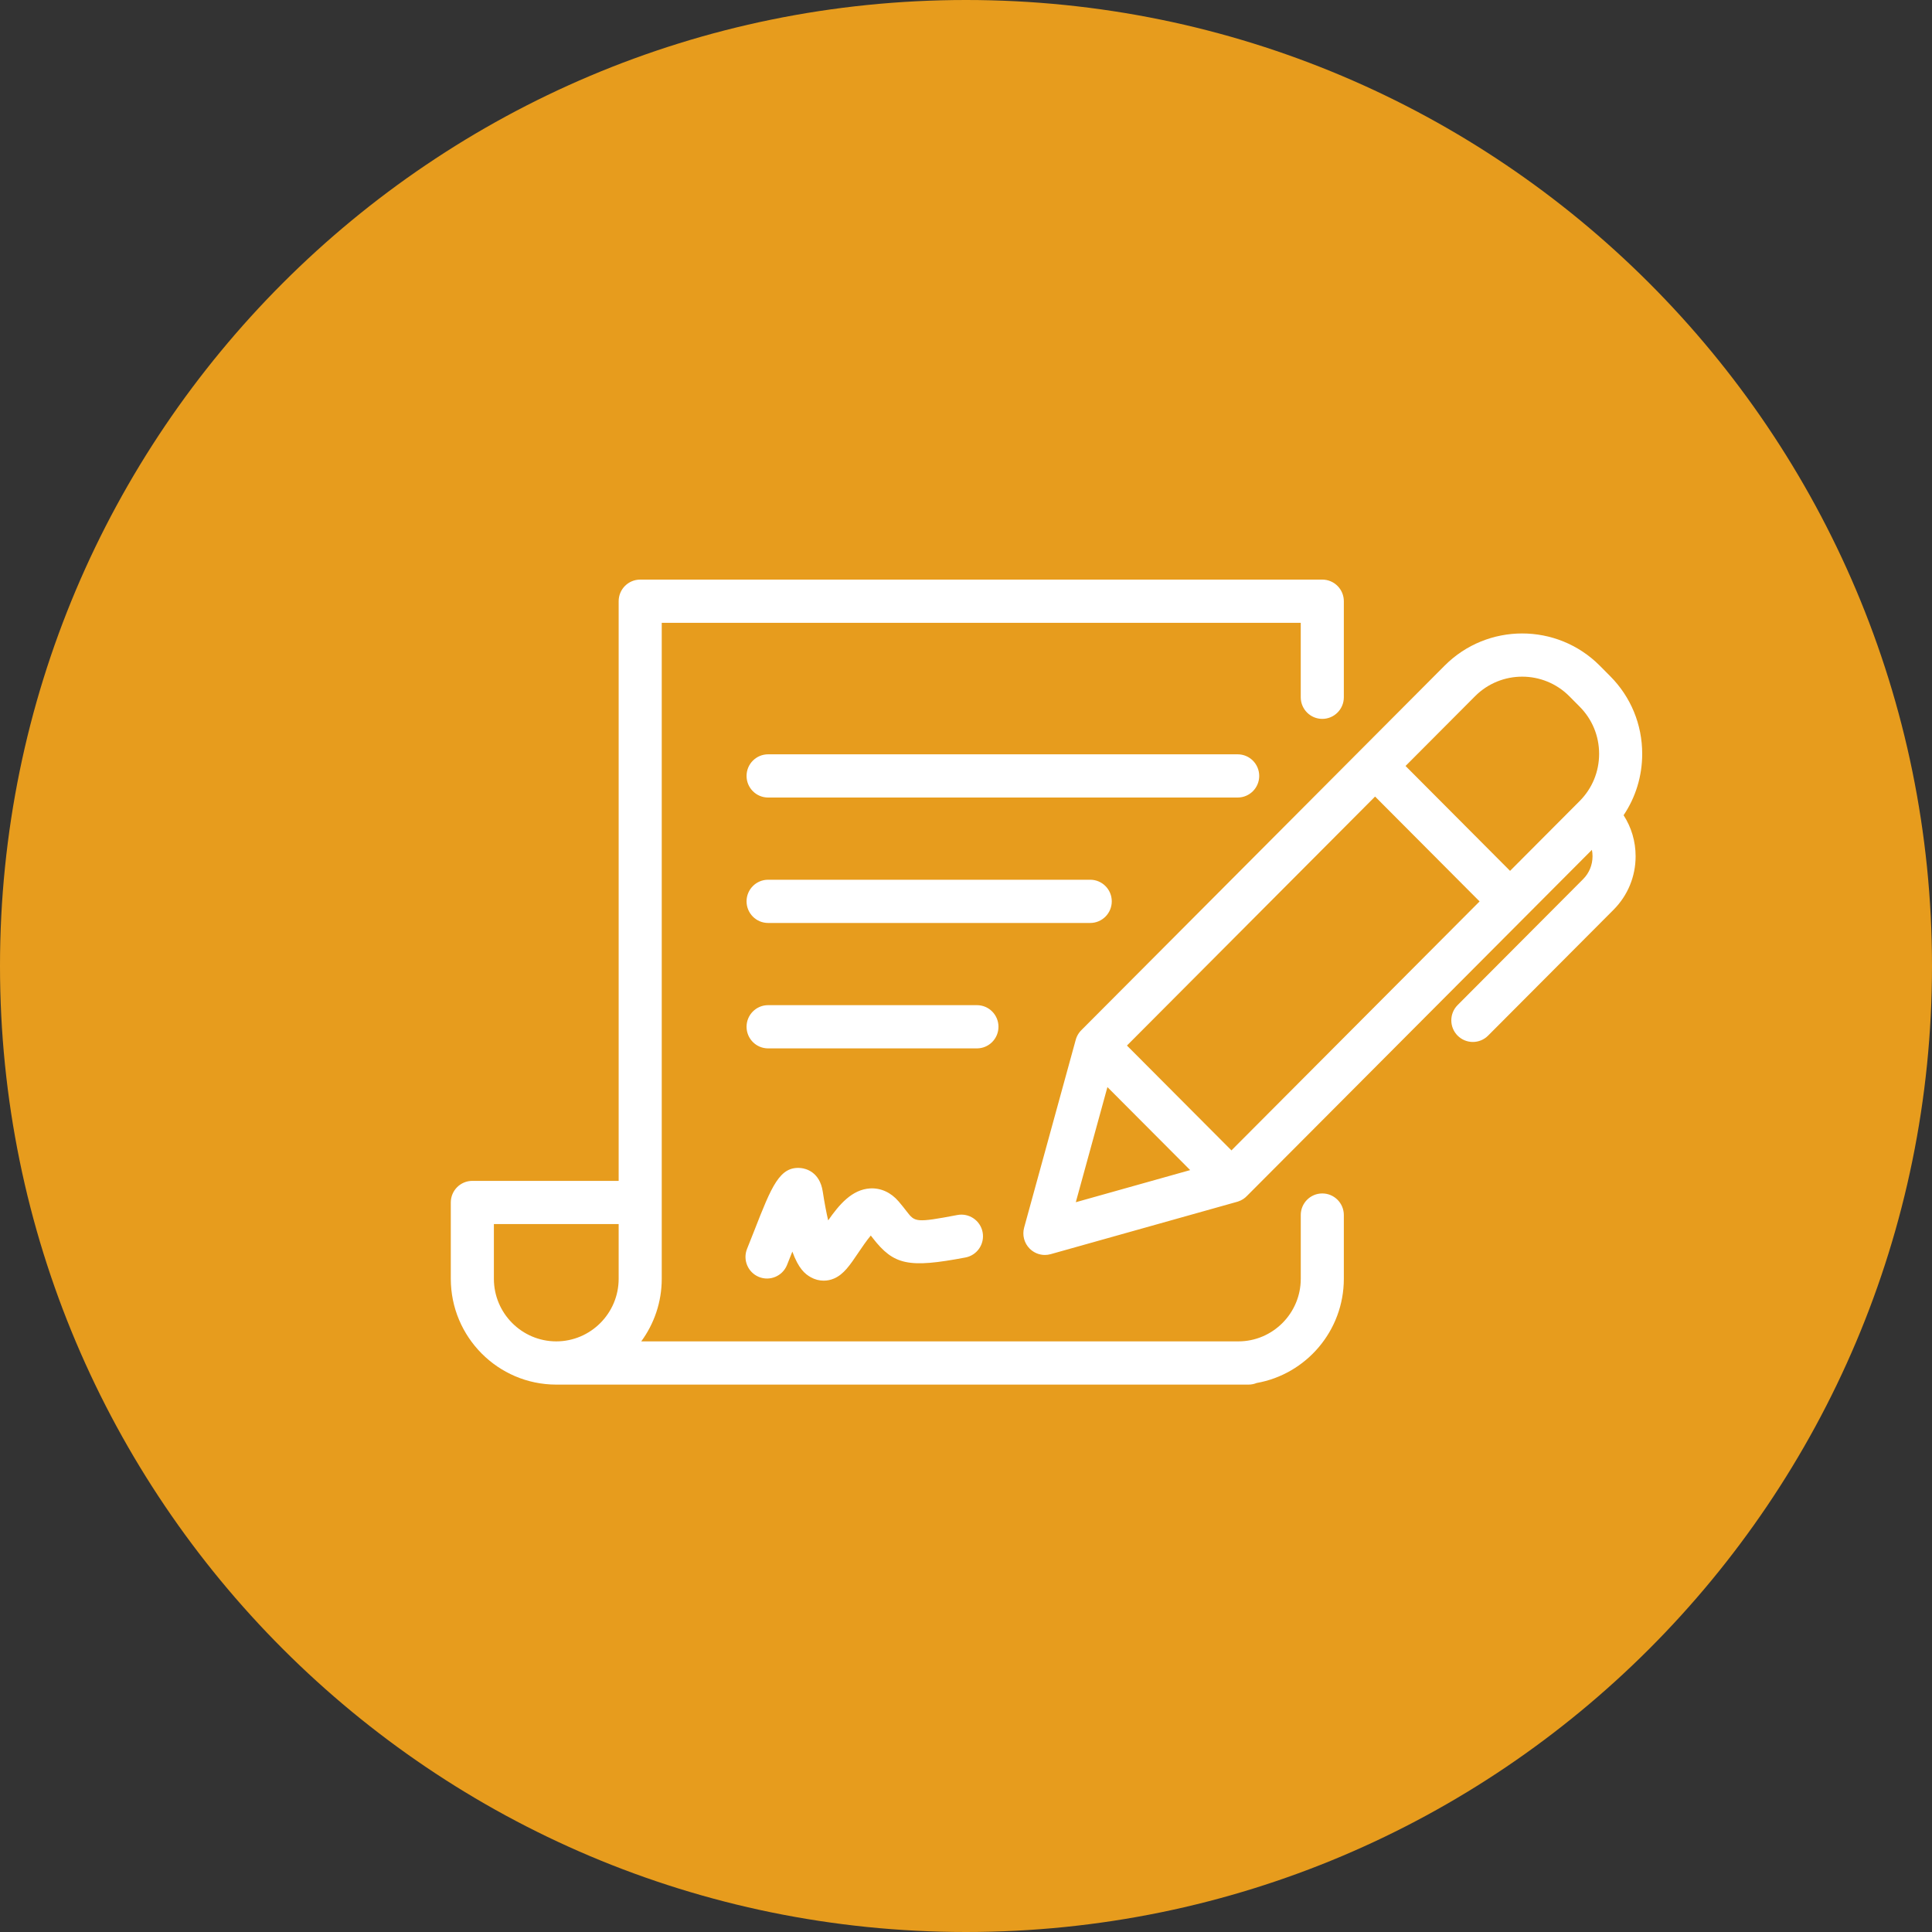 <svg width="120" height="120" viewBox="0 0 120 120" fill="none" xmlns="http://www.w3.org/2000/svg">
<rect x="0" y="0" width="120" height="120" fill="#333333" stroke="none"/>
<path fill-rule="evenodd" clip-rule="evenodd" d="M60 0C93.137 0 120 26.863 120 60C120 93.137 93.137 120 60 120C26.863 120 0 93.137 0 60C0 26.863 26.863 0 60 0Z" fill="#E79C1D"/>
<path fill-rule="evenodd" clip-rule="evenodd" d="M30.676 79.426V76.03H38.426V79.426C38.426 81.57 36.688 83.315 34.551 83.315C32.414 83.315 30.676 81.57 30.676 79.426ZM34.536 86C30.931 85.992 28 83.046 28 79.426V74.688C28 73.947 28.599 73.346 29.338 73.346H38.426V37.342C38.426 36.601 39.024 36 39.764 36H82.13C82.868 36 83.468 36.601 83.468 37.342V43.309C83.468 44.05 82.868 44.651 82.13 44.651C81.391 44.651 80.792 44.05 80.792 43.309V38.685H41.102V79.426C41.102 80.88 40.629 82.225 39.829 83.315H76.916C79.053 83.315 80.793 81.57 80.793 79.426V75.469C80.793 74.728 81.391 74.127 82.13 74.127C82.869 74.127 83.468 74.728 83.468 75.469V79.426C83.468 82.662 81.124 85.36 78.051 85.901C77.895 85.965 77.725 86 77.546 86H34.552L34.536 86ZM76.487 71.453L69.997 64.941L85.409 49.475L91.9 55.989L76.487 71.453ZM93.793 54.091L87.301 47.576L91.621 43.241C93.234 41.625 95.857 41.625 97.468 43.239L98.114 43.89C98.895 44.673 99.324 45.715 99.324 46.822C99.324 47.93 98.895 48.972 98.114 49.755L93.793 54.091ZM76.833 74.648L65.261 77.898C65.142 77.932 65.021 77.948 64.9 77.948C64.551 77.948 64.211 77.81 63.956 77.556C63.615 77.215 63.482 76.716 63.611 76.248L66.811 64.602C66.829 64.529 66.855 64.457 66.886 64.387C66.96 64.223 67.064 64.079 67.189 63.961L89.73 41.343C92.385 38.679 96.706 38.68 99.361 41.343L100.008 41.994C101.292 43.282 102 44.997 102 46.822C102 48.201 101.596 49.518 100.844 50.635C101.331 51.388 101.591 52.266 101.591 53.184C101.591 54.44 101.104 55.62 100.22 56.507L92.427 64.325C92.166 64.587 91.824 64.718 91.481 64.718C91.139 64.718 90.797 64.587 90.535 64.325C90.013 63.8 90.013 62.951 90.535 62.427L98.328 54.608C98.707 54.228 98.915 53.723 98.915 53.184C98.915 53.049 98.902 52.916 98.876 52.786L77.459 74.273C77.31 74.432 77.121 74.556 76.901 74.627C76.879 74.635 76.856 74.641 76.833 74.648ZM68.784 67.521L73.924 72.677L66.82 74.672L68.784 67.521ZM76.874 49.536H47.708C46.969 49.536 46.37 48.935 46.37 48.194C46.37 47.453 46.969 46.852 47.708 46.852H76.874C77.613 46.852 78.212 47.453 78.212 48.194C78.212 48.935 77.613 49.536 76.874 49.536ZM47.708 57.327H67.716C68.454 57.327 69.054 56.725 69.054 55.984C69.054 55.243 68.454 54.642 67.716 54.642H47.708C46.969 54.642 46.37 55.243 46.37 55.984C46.37 56.725 46.969 57.327 47.708 57.327ZM60.679 65.117H47.708C46.969 65.117 46.37 64.515 46.37 63.774C46.37 63.033 46.969 62.432 47.708 62.432H60.679C61.418 62.432 62.017 63.033 62.017 63.774C62.017 64.515 61.418 65.117 60.679 65.117ZM50.365 79.335C50.614 79.474 50.888 79.544 51.162 79.544C51.379 79.544 51.595 79.501 51.801 79.412C52.407 79.153 52.789 78.585 53.319 77.799L53.325 77.79C53.508 77.518 53.824 77.051 54.087 76.741C54.128 76.794 54.168 76.845 54.206 76.895C55.516 78.582 56.43 78.774 59.965 78.105C60.692 77.967 61.169 77.265 61.032 76.536C60.895 75.808 60.193 75.33 59.468 75.466C56.87 75.959 56.829 75.905 56.318 75.247L56.318 75.247C56.174 75.06 56.012 74.853 55.817 74.625C55.338 74.064 54.71 73.78 54.051 73.814C52.915 73.879 52.121 74.824 51.439 75.801C51.331 75.339 51.216 74.747 51.102 74.007C50.913 72.775 50.031 72.582 49.764 72.552C48.425 72.408 47.928 73.68 46.835 76.475L46.831 76.484L46.797 76.571C46.659 76.924 46.526 77.262 46.405 77.558C46.123 78.243 46.449 79.028 47.132 79.311C47.816 79.592 48.597 79.266 48.879 78.581C48.984 78.326 49.097 78.039 49.214 77.739C49.602 78.803 49.999 79.131 50.365 79.335Z" fill="white"/>
</svg>

